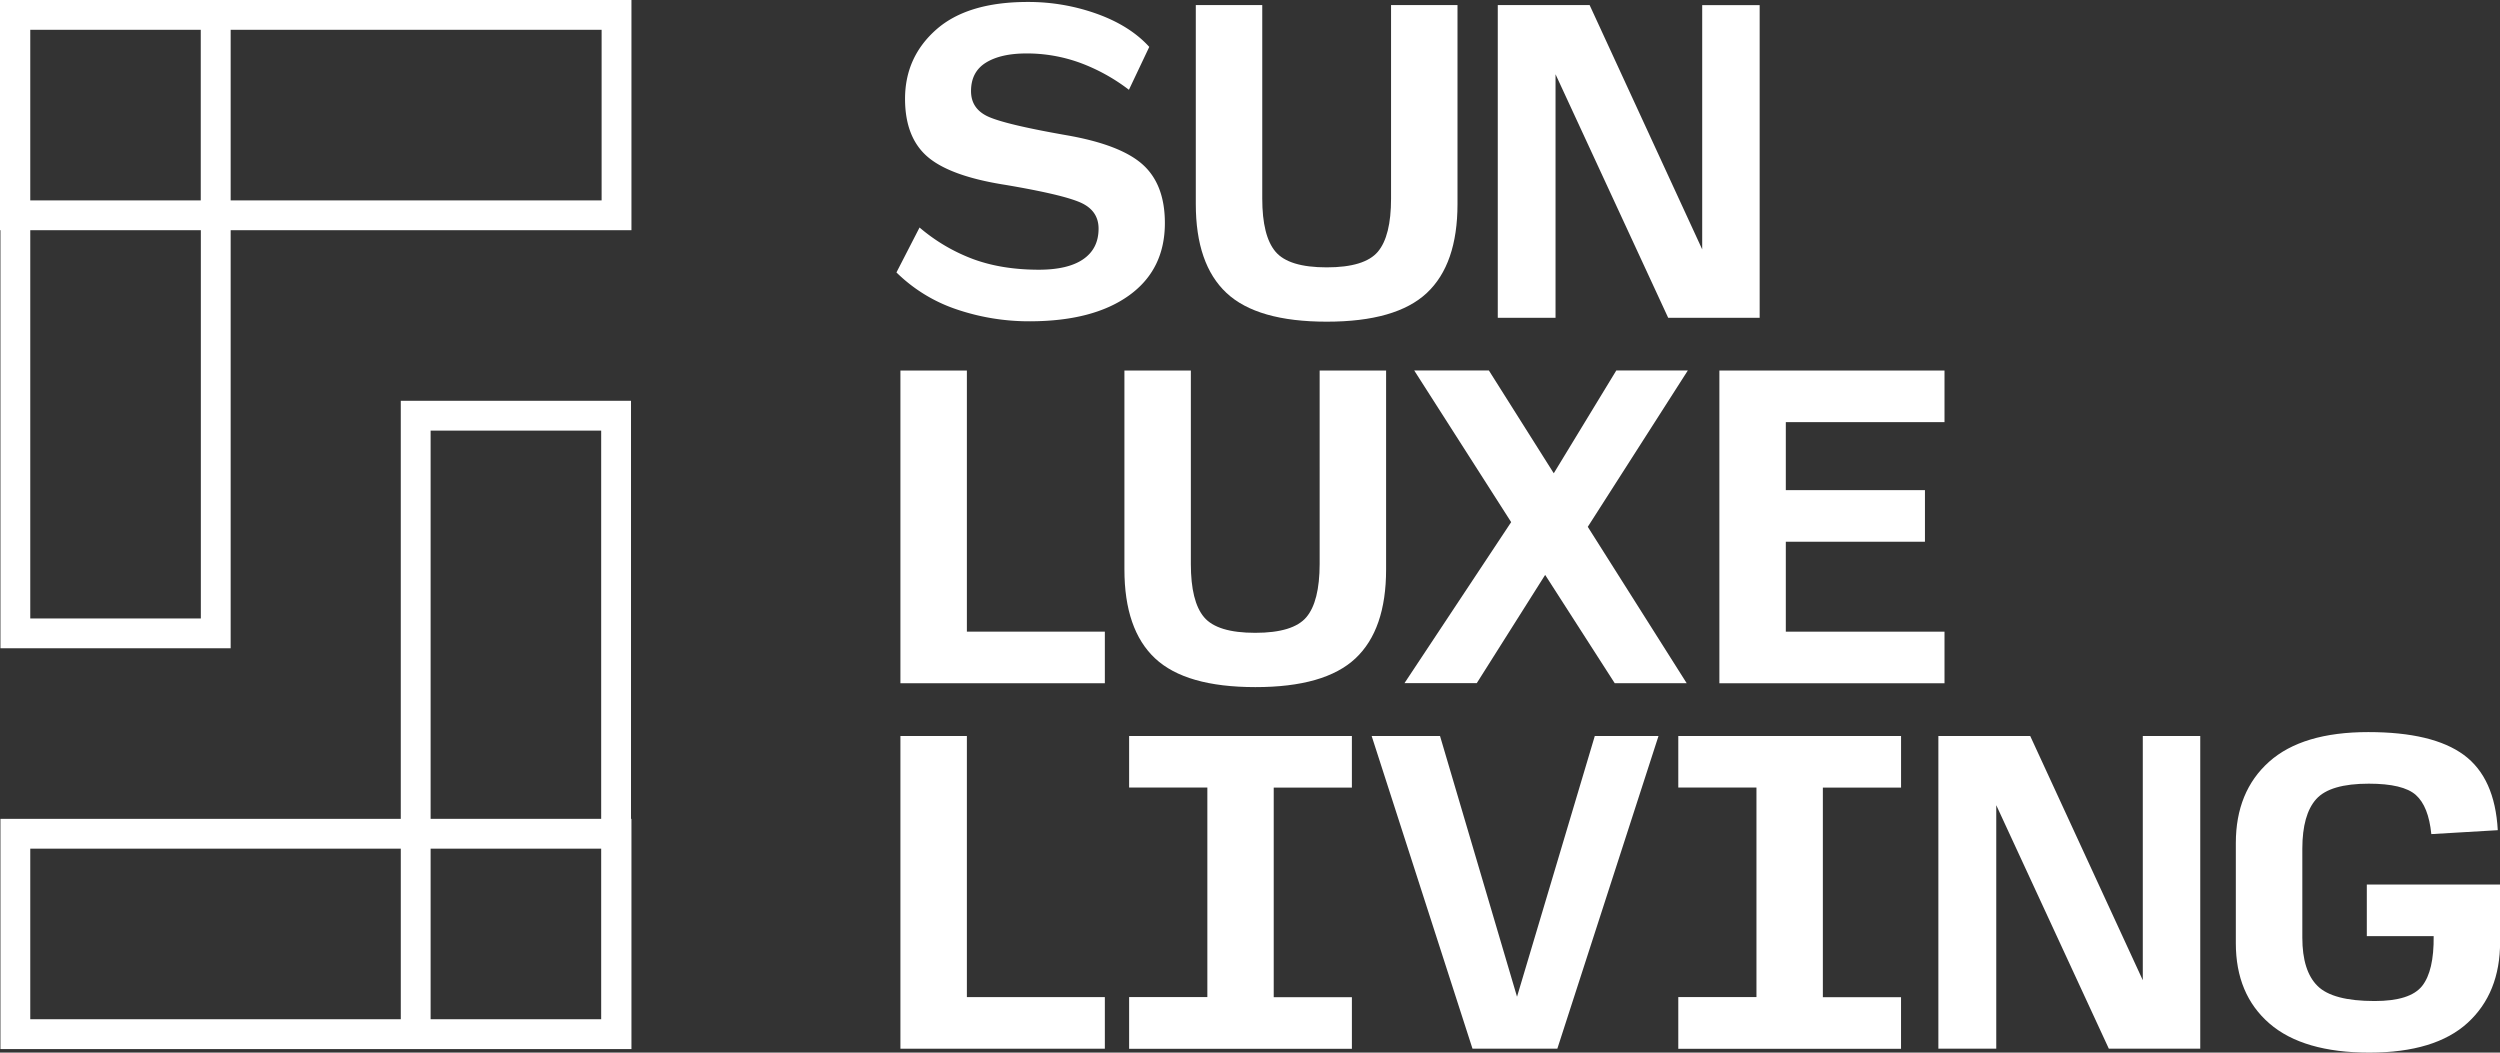 <svg id="Layer_1" data-name="Layer 1" xmlns="http://www.w3.org/2000/svg" viewBox="0 0 1515.01 637.89"><rect x="0" y="0" width="1515.01" height="637.89" fill="#333333" stroke="none"/><defs><style>.cls-1{fill:#fff;}</style></defs><path class="cls-1" d="M866.59,437.32a136.39,136.39,0,0,1-44.53-7.23,95.11,95.11,0,0,1-36.47-22.38l14-27.23a108.25,108.25,0,0,0,32.57,19.18q17.4,6.39,39.67,6.4,17.76,0,27-6.4t9.25-18.47q0-10.89-10.78-15.76t-45.6-10.77q-33.4-5.22-47.13-16.94T790.8,302.55q0-25.35,18.94-42.05t55.44-16.7a122.78,122.78,0,0,1,42,7.23q20,7.22,31.62,20l-12.33,26a112.79,112.79,0,0,0-29.72-16.4,94.07,94.07,0,0,0-32.33-5.63q-15.62,0-24.63,5.59t-9,17.25q0,11,11,15.71t46.54,10.95q32.91,5.69,46.42,17.76t13.51,35.53q0,28.2-21.67,43.82T866.59,437.32Z" transform="translate(-242.34 -242.61)"/><path class="cls-1" d="M1046.36,437.55q-42.16,0-60.76-17.41T967,366.25V245.69h40.27V362.94q0,22.74,8.05,32.22t31,9.47q23,0,31-9.47t8-32.22V245.69h40.27V366.26q0,36.48-18.59,53.89T1046.36,437.55Z" transform="translate(-242.34 -242.61)"/><path class="cls-1" d="M1253.26,435.18,1185,287.61V435.18H1150V245.69h55.66l68.22,148.05v-148h34.82V435.18Z" transform="translate(-242.34 -242.61)"/><path class="cls-1" d="M788,656.65V467.16h40.27V625.39h83.61v31.27H788Z" transform="translate(-242.34 -242.61)"/><path class="cls-1" d="M1003.09,659q-42.17,0-60.76-17.41t-18.59-53.89V467.16H964V584.41q0,22.74,8,32.22t31,9.47q23,0,31-9.47t8.05-32.22V467.16h40.27V587.73q0,36.48-18.59,53.89T1003.09,659Z" transform="translate(-242.34 -242.61)"/><path class="cls-1" d="M1220.88,656.65,1178.71,591l-41.45,65.61h-43.81l64.66-97.59-58.75-91.9h45.25l39.32,62.3,37.89-62.3h43.35l-60.63,94.75,59.93,94.75h-43.59Z" transform="translate(-242.34 -242.61)"/><path class="cls-1" d="M1284.29,656.65V467.16h136.43v31.27h-96.17v41.22h84.32v31.27h-84.32V625.4h96.17v31.27H1284.29Z" transform="translate(-242.34 -242.61)"/><path class="cls-1" d="M788,878.12V688.63h40.27V846.86h83.61v31.27H788Z" transform="translate(-242.34 -242.61)"/><path class="cls-1" d="M926.59,878.12V846.85H974v-127H926.59V688.63h135V719.9h-47.37v127h47.37v31.27h-135Z" transform="translate(-242.34 -242.61)"/><path class="cls-1" d="M1186.09,878.12h-51.41l-61.11-189.49H1115l46.66,158,47.13-158h38.61Z" transform="translate(-242.34 -242.61)"/><path class="cls-1" d="M1259.39,878.12V846.85h47.37v-127h-47.37V688.63h135V719.9H1347v127h47.37v31.27h-135Z" transform="translate(-242.34 -242.61)"/><path class="cls-1" d="M1520.3,878.12l-68.22-147.57V878.12H1417V688.63h55.66l68.22,148v-148h34.82V878.12Z" transform="translate(-242.34 -242.61)"/><path class="cls-1" d="M1678.28,880.5q-40.27,0-60.65-17.65t-20.37-48.68V753.53q0-31.26,20.14-49.27t60.15-18q39.1,0,57.91,13.86T1756,745.71l-40.27,2.37q-1.67-16.82-9.36-23.69t-28.54-6.87q-23.46,0-31.85,9.35t-8.42,30v54q0,20.13,9.23,29.25t34.59,9.12q21.54,0,28.77-9.12t7-30.2h-40.51V778.62h80.77v34.82q0,31-19.66,49T1678.28,880.5Z" transform="translate(-242.34 -242.61)"/><path class="cls-1" d="M625,242.61H242.34V382.12h.27V635.47H382.12V382.12H625V242.61ZM364,260.68V364.05H260.68V260.68Zm0,356.71H260.68V382.12H364.05V617.39ZM606.92,364.05H382.12V260.68h224.8Z" transform="translate(-242.34 -242.61)"/><path class="cls-1" d="M624.73,738.83V485.49H485.21V738.84H242.61V878.35H625V738.83ZM503.29,503.56H606.66V738.83H503.29ZM260.68,860.27V756.9H485.22V860.27Zm242.61,0V756.9H606.66V860.27Z" transform="translate(-242.34 -242.61)"/></svg>